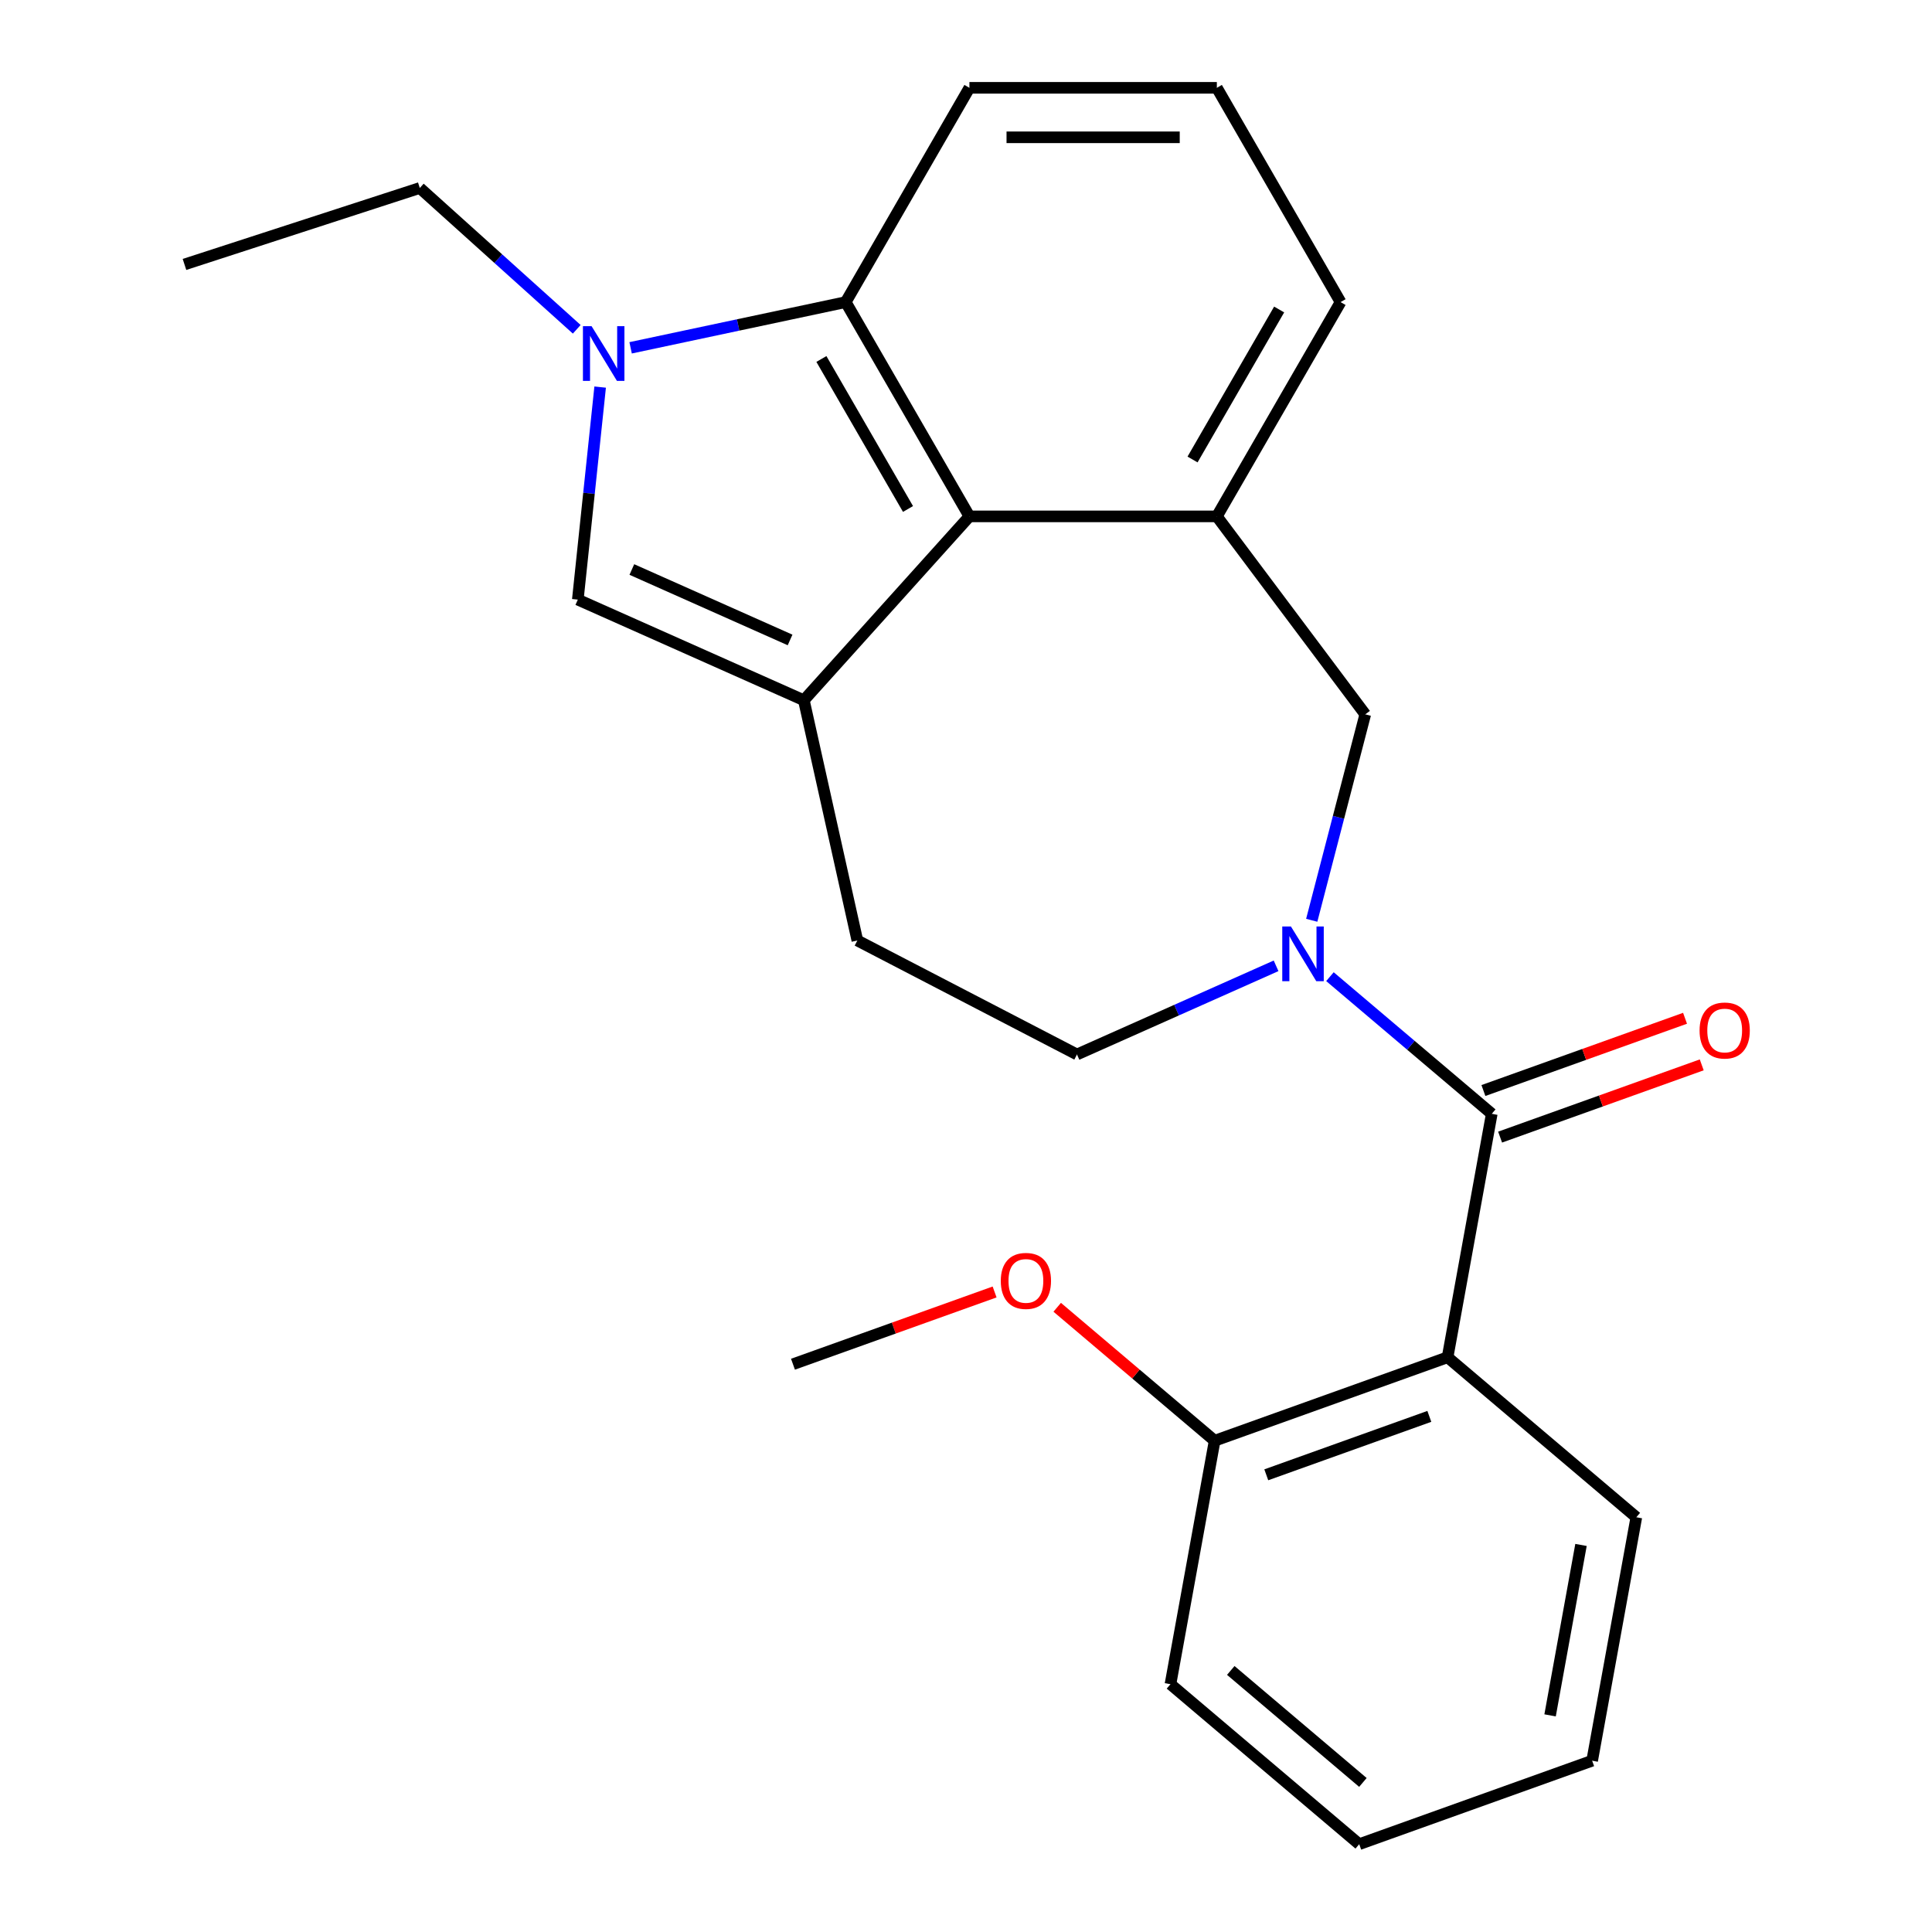 <?xml version='1.0' encoding='iso-8859-1'?>
<svg version='1.1' baseProfile='full'
              xmlns='http://www.w3.org/2000/svg'
                      xmlns:rdkit='http://www.rdkit.org/xml'
                      xmlns:xlink='http://www.w3.org/1999/xlink'
                  xml:space='preserve'
width='1000px' height='1000px' viewBox='0 0 1000 1000'>
<!-- END OF HEADER -->
<rect style='opacity:1.0;fill:#FFFFFF;stroke:none' width='1000' height='1000' x='0' y='0'> </rect>
<path class='bond-1' d='M 772.132,576.511 L 730.255,541.015' style='fill:none;fill-rule:evenodd;stroke:#000000;stroke-width:6px;stroke-linecap:butt;stroke-linejoin:miter;stroke-opacity:1' />
<path class='bond-1' d='M 730.255,541.015 L 688.378,505.518' style='fill:none;fill-rule:evenodd;stroke:#0000FF;stroke-width:6px;stroke-linecap:butt;stroke-linejoin:miter;stroke-opacity:1' />
<path class='bond-3' d='M 772.132,576.511 L 749.264,702.522' style='fill:none;fill-rule:evenodd;stroke:#000000;stroke-width:6px;stroke-linecap:butt;stroke-linejoin:miter;stroke-opacity:1' />
<path class='bond-12' d='M 776.452,588.567 L 828.633,569.869' style='fill:none;fill-rule:evenodd;stroke:#000000;stroke-width:6px;stroke-linecap:butt;stroke-linejoin:miter;stroke-opacity:1' />
<path class='bond-12' d='M 828.633,569.869 L 880.813,551.171' style='fill:none;fill-rule:evenodd;stroke:#FF0000;stroke-width:6px;stroke-linecap:butt;stroke-linejoin:miter;stroke-opacity:1' />
<path class='bond-12' d='M 767.812,564.454 L 819.992,545.756' style='fill:none;fill-rule:evenodd;stroke:#000000;stroke-width:6px;stroke-linecap:butt;stroke-linejoin:miter;stroke-opacity:1' />
<path class='bond-12' d='M 819.992,545.756 L 872.173,527.058' style='fill:none;fill-rule:evenodd;stroke:#FF0000;stroke-width:6px;stroke-linecap:butt;stroke-linejoin:miter;stroke-opacity:1' />
<path class='bond-0' d='M 416.073,362.452 L 443.766,486.797' style='fill:none;fill-rule:evenodd;stroke:#000000;stroke-width:6px;stroke-linecap:butt;stroke-linejoin:miter;stroke-opacity:1' />
<path class='bond-5' d='M 416.073,362.452 L 299.076,310.361' style='fill:none;fill-rule:evenodd;stroke:#000000;stroke-width:6px;stroke-linecap:butt;stroke-linejoin:miter;stroke-opacity:1' />
<path class='bond-5' d='M 408.942,331.239 L 327.043,294.776' style='fill:none;fill-rule:evenodd;stroke:#000000;stroke-width:6px;stroke-linecap:butt;stroke-linejoin:miter;stroke-opacity:1' />
<path class='bond-25' d='M 416.073,362.452 L 501.769,267.278' style='fill:none;fill-rule:evenodd;stroke:#000000;stroke-width:6px;stroke-linecap:butt;stroke-linejoin:miter;stroke-opacity:1' />
<path class='bond-8' d='M 678.95,476.339 L 692.804,423.045' style='fill:none;fill-rule:evenodd;stroke:#0000FF;stroke-width:6px;stroke-linecap:butt;stroke-linejoin:miter;stroke-opacity:1' />
<path class='bond-8' d='M 692.804,423.045 L 706.657,369.751' style='fill:none;fill-rule:evenodd;stroke:#000000;stroke-width:6px;stroke-linecap:butt;stroke-linejoin:miter;stroke-opacity:1' />
<path class='bond-9' d='M 660.495,499.908 L 608.967,522.85' style='fill:none;fill-rule:evenodd;stroke:#0000FF;stroke-width:6px;stroke-linecap:butt;stroke-linejoin:miter;stroke-opacity:1' />
<path class='bond-9' d='M 608.967,522.85 L 557.439,545.792' style='fill:none;fill-rule:evenodd;stroke:#000000;stroke-width:6px;stroke-linecap:butt;stroke-linejoin:miter;stroke-opacity:1' />
<path class='bond-2' d='M 310.638,200.355 L 304.857,255.358' style='fill:none;fill-rule:evenodd;stroke:#0000FF;stroke-width:6px;stroke-linecap:butt;stroke-linejoin:miter;stroke-opacity:1' />
<path class='bond-2' d='M 304.857,255.358 L 299.076,310.361' style='fill:none;fill-rule:evenodd;stroke:#000000;stroke-width:6px;stroke-linecap:butt;stroke-linejoin:miter;stroke-opacity:1' />
<path class='bond-13' d='M 298.521,170.44 L 257.905,133.869' style='fill:none;fill-rule:evenodd;stroke:#0000FF;stroke-width:6px;stroke-linecap:butt;stroke-linejoin:miter;stroke-opacity:1' />
<path class='bond-13' d='M 257.905,133.869 L 217.288,97.298' style='fill:none;fill-rule:evenodd;stroke:#000000;stroke-width:6px;stroke-linecap:butt;stroke-linejoin:miter;stroke-opacity:1' />
<path class='bond-26' d='M 326.404,180.03 L 382.069,168.198' style='fill:none;fill-rule:evenodd;stroke:#0000FF;stroke-width:6px;stroke-linecap:butt;stroke-linejoin:miter;stroke-opacity:1' />
<path class='bond-26' d='M 382.069,168.198 L 437.734,156.366' style='fill:none;fill-rule:evenodd;stroke:#000000;stroke-width:6px;stroke-linecap:butt;stroke-linejoin:miter;stroke-opacity:1' />
<path class='bond-11' d='M 749.264,702.522 L 628.701,745.724' style='fill:none;fill-rule:evenodd;stroke:#000000;stroke-width:6px;stroke-linecap:butt;stroke-linejoin:miter;stroke-opacity:1' />
<path class='bond-11' d='M 739.82,733.115 L 655.426,763.356' style='fill:none;fill-rule:evenodd;stroke:#000000;stroke-width:6px;stroke-linecap:butt;stroke-linejoin:miter;stroke-opacity:1' />
<path class='bond-14' d='M 749.264,702.522 L 846.96,785.332' style='fill:none;fill-rule:evenodd;stroke:#000000;stroke-width:6px;stroke-linecap:butt;stroke-linejoin:miter;stroke-opacity:1' />
<path class='bond-4' d='M 501.769,267.278 L 629.838,267.278' style='fill:none;fill-rule:evenodd;stroke:#000000;stroke-width:6px;stroke-linecap:butt;stroke-linejoin:miter;stroke-opacity:1' />
<path class='bond-6' d='M 501.769,267.278 L 437.734,156.366' style='fill:none;fill-rule:evenodd;stroke:#000000;stroke-width:6px;stroke-linecap:butt;stroke-linejoin:miter;stroke-opacity:1' />
<path class='bond-6' d='M 469.981,263.448 L 425.157,185.81' style='fill:none;fill-rule:evenodd;stroke:#000000;stroke-width:6px;stroke-linecap:butt;stroke-linejoin:miter;stroke-opacity:1' />
<path class='bond-27' d='M 437.734,156.366 L 501.769,45.455' style='fill:none;fill-rule:evenodd;stroke:#000000;stroke-width:6px;stroke-linecap:butt;stroke-linejoin:miter;stroke-opacity:1' />
<path class='bond-7' d='M 629.838,267.278 L 706.657,369.751' style='fill:none;fill-rule:evenodd;stroke:#000000;stroke-width:6px;stroke-linecap:butt;stroke-linejoin:miter;stroke-opacity:1' />
<path class='bond-15' d='M 629.838,267.278 L 693.873,156.366' style='fill:none;fill-rule:evenodd;stroke:#000000;stroke-width:6px;stroke-linecap:butt;stroke-linejoin:miter;stroke-opacity:1' />
<path class='bond-15' d='M 617.261,237.834 L 662.086,160.196' style='fill:none;fill-rule:evenodd;stroke:#000000;stroke-width:6px;stroke-linecap:butt;stroke-linejoin:miter;stroke-opacity:1' />
<path class='bond-10' d='M 557.439,545.792 L 443.766,486.797' style='fill:none;fill-rule:evenodd;stroke:#000000;stroke-width:6px;stroke-linecap:butt;stroke-linejoin:miter;stroke-opacity:1' />
<path class='bond-16' d='M 628.701,745.724 L 587.954,711.186' style='fill:none;fill-rule:evenodd;stroke:#000000;stroke-width:6px;stroke-linecap:butt;stroke-linejoin:miter;stroke-opacity:1' />
<path class='bond-16' d='M 587.954,711.186 L 547.208,676.647' style='fill:none;fill-rule:evenodd;stroke:#FF0000;stroke-width:6px;stroke-linecap:butt;stroke-linejoin:miter;stroke-opacity:1' />
<path class='bond-19' d='M 628.701,745.724 L 605.833,871.736' style='fill:none;fill-rule:evenodd;stroke:#000000;stroke-width:6px;stroke-linecap:butt;stroke-linejoin:miter;stroke-opacity:1' />
<path class='bond-21' d='M 217.288,97.298 L 95.487,136.874' style='fill:none;fill-rule:evenodd;stroke:#000000;stroke-width:6px;stroke-linecap:butt;stroke-linejoin:miter;stroke-opacity:1' />
<path class='bond-22' d='M 846.96,785.332 L 824.092,911.344' style='fill:none;fill-rule:evenodd;stroke:#000000;stroke-width:6px;stroke-linecap:butt;stroke-linejoin:miter;stroke-opacity:1' />
<path class='bond-22' d='M 818.327,799.66 L 802.32,887.868' style='fill:none;fill-rule:evenodd;stroke:#000000;stroke-width:6px;stroke-linecap:butt;stroke-linejoin:miter;stroke-opacity:1' />
<path class='bond-18' d='M 693.873,156.366 L 629.838,45.455' style='fill:none;fill-rule:evenodd;stroke:#000000;stroke-width:6px;stroke-linecap:butt;stroke-linejoin:miter;stroke-opacity:1' />
<path class='bond-20' d='M 514.804,668.72 L 462.623,687.418' style='fill:none;fill-rule:evenodd;stroke:#FF0000;stroke-width:6px;stroke-linecap:butt;stroke-linejoin:miter;stroke-opacity:1' />
<path class='bond-20' d='M 462.623,687.418 L 410.443,706.116' style='fill:none;fill-rule:evenodd;stroke:#000000;stroke-width:6px;stroke-linecap:butt;stroke-linejoin:miter;stroke-opacity:1' />
<path class='bond-17' d='M 501.769,45.455 L 629.838,45.455' style='fill:none;fill-rule:evenodd;stroke:#000000;stroke-width:6px;stroke-linecap:butt;stroke-linejoin:miter;stroke-opacity:1' />
<path class='bond-17' d='M 520.979,71.069 L 610.628,71.069' style='fill:none;fill-rule:evenodd;stroke:#000000;stroke-width:6px;stroke-linecap:butt;stroke-linejoin:miter;stroke-opacity:1' />
<path class='bond-24' d='M 605.833,871.736 L 703.529,954.545' style='fill:none;fill-rule:evenodd;stroke:#000000;stroke-width:6px;stroke-linecap:butt;stroke-linejoin:miter;stroke-opacity:1' />
<path class='bond-24' d='M 637.05,864.618 L 705.436,922.585' style='fill:none;fill-rule:evenodd;stroke:#000000;stroke-width:6px;stroke-linecap:butt;stroke-linejoin:miter;stroke-opacity:1' />
<path class='bond-23' d='M 824.092,911.344 L 703.529,954.545' style='fill:none;fill-rule:evenodd;stroke:#000000;stroke-width:6px;stroke-linecap:butt;stroke-linejoin:miter;stroke-opacity:1' />
<path  class='atom-2' d='M 668.177 479.541
L 677.457 494.541
Q 678.377 496.021, 679.857 498.701
Q 681.337 501.381, 681.417 501.541
L 681.417 479.541
L 685.177 479.541
L 685.177 507.861
L 681.297 507.861
L 671.337 491.461
Q 670.177 489.541, 668.937 487.341
Q 667.737 485.141, 667.377 484.461
L 667.377 507.861
L 663.697 507.861
L 663.697 479.541
L 668.177 479.541
' fill='#0000FF'/>
<path  class='atom-3' d='M 306.203 168.833
L 315.483 183.833
Q 316.403 185.313, 317.883 187.993
Q 319.363 190.673, 319.443 190.833
L 319.443 168.833
L 323.203 168.833
L 323.203 197.153
L 319.323 197.153
L 309.363 180.753
Q 308.203 178.833, 306.963 176.633
Q 305.763 174.433, 305.403 173.753
L 305.403 197.153
L 301.723 197.153
L 301.723 168.833
L 306.203 168.833
' fill='#0000FF'/>
<path  class='atom-13' d='M 879.695 533.389
Q 879.695 526.589, 883.055 522.789
Q 886.415 518.989, 892.695 518.989
Q 898.975 518.989, 902.335 522.789
Q 905.695 526.589, 905.695 533.389
Q 905.695 540.269, 902.295 544.189
Q 898.895 548.069, 892.695 548.069
Q 886.455 548.069, 883.055 544.189
Q 879.695 540.309, 879.695 533.389
M 892.695 544.869
Q 897.015 544.869, 899.335 541.989
Q 901.695 539.069, 901.695 533.389
Q 901.695 527.829, 899.335 525.029
Q 897.015 522.189, 892.695 522.189
Q 888.375 522.189, 886.015 524.989
Q 883.695 527.789, 883.695 533.389
Q 883.695 539.109, 886.015 541.989
Q 888.375 544.869, 892.695 544.869
' fill='#FF0000'/>
<path  class='atom-17' d='M 518.006 662.994
Q 518.006 656.194, 521.366 652.394
Q 524.726 648.594, 531.006 648.594
Q 537.286 648.594, 540.646 652.394
Q 544.006 656.194, 544.006 662.994
Q 544.006 669.874, 540.606 673.794
Q 537.206 677.674, 531.006 677.674
Q 524.766 677.674, 521.366 673.794
Q 518.006 669.914, 518.006 662.994
M 531.006 674.474
Q 535.326 674.474, 537.646 671.594
Q 540.006 668.674, 540.006 662.994
Q 540.006 657.434, 537.646 654.634
Q 535.326 651.794, 531.006 651.794
Q 526.686 651.794, 524.326 654.594
Q 522.006 657.394, 522.006 662.994
Q 522.006 668.714, 524.326 671.594
Q 526.686 674.474, 531.006 674.474
' fill='#FF0000'/>
</svg>
